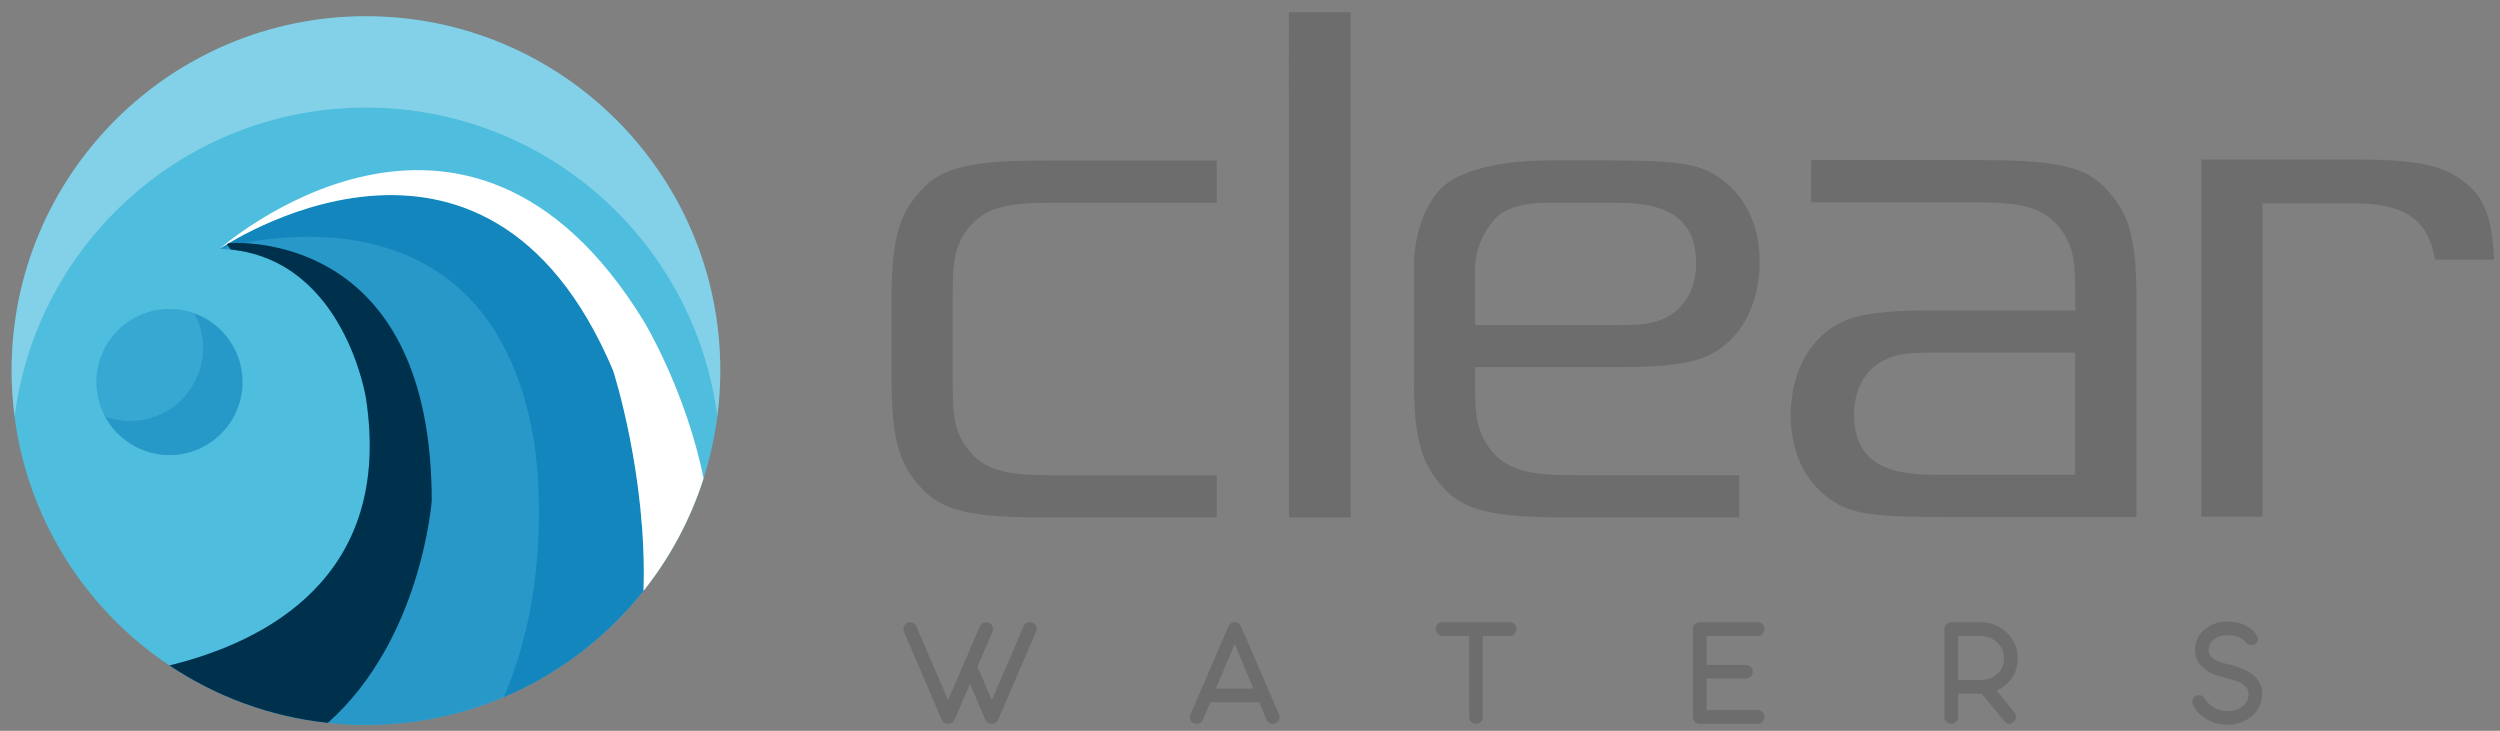 <svg width="195" height="57" viewBox="0 0 195 57" fill="none" xmlns="http://www.w3.org/2000/svg">
<rect x="0" y="0" width="195" height="57" fill="#808080" stroke="none"/>
<g clip-path="url(#clip0_396_11154)">
<path d="M76.24 51.992L77.361 54.611L79.837 48.859C79.894 48.72 79.99 48.623 80.119 48.567C80.249 48.511 80.382 48.514 80.518 48.567C80.657 48.623 80.757 48.72 80.816 48.852C80.873 48.985 80.873 49.121 80.816 49.261L77.863 56.121C77.816 56.224 77.753 56.303 77.667 56.363C77.584 56.419 77.487 56.453 77.385 56.456C77.278 56.463 77.172 56.439 77.073 56.38C76.973 56.32 76.897 56.234 76.854 56.124L75.659 53.343L74.464 56.124C74.418 56.227 74.351 56.307 74.265 56.366C74.179 56.423 74.082 56.456 73.98 56.459C73.873 56.466 73.77 56.443 73.671 56.386C73.571 56.33 73.498 56.24 73.448 56.127L70.501 49.267C70.445 49.131 70.445 48.995 70.501 48.862C70.558 48.73 70.657 48.633 70.8 48.574C70.933 48.52 71.062 48.52 71.192 48.574C71.321 48.627 71.417 48.723 71.48 48.866L73.95 54.611L76.425 48.866C76.482 48.73 76.582 48.633 76.718 48.574C76.854 48.514 76.99 48.517 77.126 48.574C77.262 48.63 77.358 48.726 77.415 48.859C77.471 48.992 77.468 49.128 77.415 49.274L76.243 51.999L76.24 51.992Z" fill="#6D6D6D"/>
<path d="M98.21 54.777H94.404L93.826 56.134C93.796 56.204 93.756 56.264 93.707 56.313C93.653 56.363 93.597 56.4 93.531 56.426C93.464 56.449 93.395 56.463 93.325 56.459C93.252 56.459 93.182 56.439 93.112 56.406C92.973 56.35 92.88 56.254 92.837 56.117C92.794 55.985 92.804 55.845 92.864 55.706L95.817 48.859C95.864 48.753 95.927 48.67 96.013 48.614C96.1 48.557 96.196 48.531 96.309 48.531C96.421 48.531 96.511 48.557 96.597 48.614C96.684 48.67 96.747 48.75 96.793 48.852L99.754 55.706C99.817 55.842 99.827 55.978 99.784 56.114C99.744 56.25 99.654 56.346 99.518 56.406C99.379 56.469 99.239 56.473 99.1 56.423C98.96 56.373 98.861 56.277 98.794 56.134L98.22 54.777H98.21ZM94.828 53.711H97.769L96.309 50.24L94.828 53.711Z" fill="#6D6D6D"/>
<path d="M115.658 49.602V55.928C115.658 56.001 115.645 56.071 115.619 56.134C115.592 56.197 115.552 56.254 115.506 56.3C115.456 56.346 115.4 56.383 115.333 56.413C115.267 56.443 115.197 56.453 115.124 56.453C114.978 56.453 114.855 56.4 114.752 56.297C114.649 56.194 114.596 56.071 114.596 55.925V49.599H112.509C112.436 49.599 112.366 49.586 112.303 49.556C112.24 49.526 112.184 49.486 112.137 49.44C112.091 49.393 112.054 49.334 112.024 49.271C111.998 49.208 111.984 49.138 111.984 49.065C111.984 48.916 112.037 48.789 112.14 48.687C112.243 48.584 112.366 48.531 112.512 48.531H117.749C117.899 48.531 118.025 48.584 118.128 48.69C118.231 48.796 118.284 48.922 118.284 49.072C118.284 49.221 118.231 49.347 118.128 49.45C118.025 49.553 117.899 49.606 117.749 49.606H115.662L115.658 49.602Z" fill="#6D6D6D"/>
<path d="M132.537 56.456C132.395 56.443 132.275 56.386 132.182 56.287C132.089 56.187 132.043 56.064 132.043 55.918V49.065C132.043 48.912 132.096 48.786 132.206 48.683C132.315 48.58 132.441 48.531 132.591 48.531H137.098C137.247 48.531 137.37 48.584 137.473 48.687C137.572 48.789 137.625 48.916 137.625 49.065C137.625 49.214 137.576 49.34 137.473 49.447C137.373 49.553 137.247 49.606 137.098 49.606H133.118V51.866H136.188C136.261 51.866 136.331 51.879 136.394 51.909C136.457 51.939 136.513 51.979 136.563 52.025C136.613 52.072 136.65 52.132 136.679 52.195C136.706 52.258 136.719 52.327 136.719 52.4C136.719 52.55 136.666 52.672 136.563 52.775C136.46 52.878 136.334 52.928 136.185 52.928H133.115V55.387H137.094C137.167 55.387 137.237 55.401 137.3 55.431C137.363 55.46 137.42 55.5 137.466 55.547C137.512 55.596 137.549 55.653 137.579 55.716C137.605 55.779 137.619 55.849 137.619 55.922C137.619 56.074 137.569 56.204 137.466 56.307C137.366 56.41 137.24 56.459 137.091 56.456H132.534H132.537Z" fill="#6D6D6D"/>
<path d="M152.219 48.53H154.473C154.874 48.53 155.249 48.603 155.604 48.746C155.959 48.889 156.268 49.088 156.534 49.34C156.799 49.593 157.005 49.891 157.158 50.236C157.31 50.581 157.387 50.956 157.387 51.358C157.387 51.647 157.347 51.919 157.267 52.175C157.187 52.43 157.075 52.666 156.929 52.878C156.783 53.091 156.61 53.28 156.408 53.446C156.205 53.612 155.983 53.748 155.74 53.854L157.091 55.537C157.144 55.59 157.184 55.653 157.211 55.719C157.237 55.785 157.251 55.855 157.247 55.925C157.247 55.995 157.231 56.061 157.201 56.127C157.171 56.194 157.131 56.25 157.078 56.3C156.972 56.403 156.852 56.453 156.726 56.453C156.6 56.453 156.481 56.396 156.374 56.293L154.579 54.113H152.734V55.928C152.734 56.078 152.68 56.2 152.574 56.303C152.468 56.406 152.345 56.456 152.199 56.456C152.053 56.456 151.924 56.406 151.818 56.303C151.711 56.204 151.658 56.078 151.658 55.928V49.061C151.658 48.912 151.711 48.786 151.818 48.683C151.924 48.58 152.05 48.527 152.199 48.527H152.219V48.53ZM152.734 49.602V53.051H154.479C154.738 53.051 154.98 53.008 155.206 52.918C155.432 52.828 155.628 52.709 155.79 52.559C155.956 52.41 156.086 52.231 156.179 52.025C156.271 51.819 156.318 51.597 156.318 51.361C156.318 51.126 156.271 50.897 156.179 50.684C156.086 50.472 155.956 50.286 155.79 50.123C155.624 49.964 155.432 49.835 155.213 49.742C154.99 49.649 154.755 49.602 154.499 49.602H152.734Z" fill="#6D6D6D"/>
<path d="M173.772 52.915C173.427 52.845 173.098 52.749 172.786 52.633C172.477 52.516 172.205 52.367 171.97 52.188C171.734 52.009 171.548 51.796 171.412 51.551C171.276 51.305 171.206 51.016 171.206 50.688C171.206 50.359 171.276 50.05 171.419 49.778C171.561 49.506 171.75 49.274 171.986 49.078C172.222 48.886 172.491 48.733 172.796 48.63C173.101 48.524 173.417 48.471 173.735 48.471C173.974 48.471 174.21 48.494 174.445 48.544C174.678 48.593 174.897 48.666 175.099 48.763C175.302 48.859 175.488 48.982 175.653 49.124C175.819 49.267 175.959 49.437 176.072 49.626C176.128 49.729 176.145 49.831 176.115 49.938C176.085 50.044 176.038 50.127 175.972 50.19C175.899 50.26 175.796 50.303 175.673 50.319C175.547 50.336 175.424 50.299 175.305 50.213C175.189 50.094 175.076 49.991 174.963 49.904C174.854 49.818 174.734 49.748 174.611 49.695C174.489 49.642 174.356 49.602 174.22 49.579C174.08 49.556 173.924 49.543 173.752 49.543C173.566 49.543 173.383 49.569 173.207 49.619C173.028 49.669 172.872 49.745 172.733 49.841C172.593 49.938 172.484 50.057 172.398 50.197C172.315 50.336 172.272 50.498 172.272 50.681C172.272 50.88 172.325 51.043 172.431 51.172C172.537 51.302 172.673 51.411 172.846 51.501C173.018 51.59 173.211 51.663 173.43 51.72C173.649 51.776 173.871 51.833 174.094 51.886C174.392 51.969 174.681 52.068 174.963 52.184C175.245 52.301 175.497 52.443 175.717 52.619C175.936 52.795 176.111 53.001 176.244 53.243C176.377 53.486 176.447 53.778 176.447 54.116C176.447 54.471 176.377 54.797 176.234 55.092C176.092 55.387 175.899 55.639 175.653 55.852C175.408 56.064 175.119 56.23 174.791 56.35C174.459 56.469 174.107 56.529 173.732 56.529C173.43 56.529 173.141 56.489 172.862 56.413C172.584 56.333 172.328 56.227 172.096 56.091C171.863 55.955 171.658 55.792 171.482 55.606C171.306 55.42 171.17 55.221 171.077 55.012C170.994 54.836 170.981 54.684 171.034 54.557C171.087 54.431 171.173 54.339 171.286 54.282C171.419 54.212 171.545 54.199 171.664 54.239C171.784 54.279 171.903 54.378 172.023 54.538C172.192 54.826 172.431 55.052 172.736 55.218C173.045 55.384 173.39 55.467 173.778 55.467C173.971 55.467 174.167 55.44 174.356 55.384C174.545 55.328 174.718 55.245 174.87 55.135C175.023 55.026 175.142 54.889 175.239 54.73C175.335 54.568 175.381 54.385 175.381 54.172C175.381 53.96 175.335 53.794 175.239 53.658C175.142 53.522 175.02 53.409 174.867 53.316C174.714 53.227 174.542 53.15 174.349 53.091C174.157 53.031 173.964 52.971 173.772 52.915Z" fill="#6D6D6D"/>
<path d="M100.541 40.363H105.353V0.954H100.527L100.541 40.363Z" fill="#6D6D6D"/>
<path d="M154.911 12.491H141.27V15.783H154.234C157.553 15.783 159.478 16.122 160.805 17.964C161.778 19.351 161.87 20.529 161.87 23.121V24.223H150.351V24.213C147.092 24.213 144.984 24.492 143.736 25.089C141.224 26.218 139.674 29.019 139.674 32.417C139.674 35.109 140.683 37.359 142.511 38.766C144.151 39.994 145.465 40.326 151.589 40.326H166.643V23.108C166.643 18.408 165.936 16.679 164.622 15.119C163.065 13.271 161.369 12.494 154.921 12.494L154.911 12.491ZM161.864 37.034H150.958C147.825 37.034 144.616 36.473 144.616 32.304C144.616 30.24 145.615 28.62 147.284 27.95C148.203 27.568 149.01 27.505 150.958 27.505H161.864V37.034Z" fill="#6D6D6D"/>
<path d="M126.571 28.634C129.833 28.634 131.934 28.352 133.185 27.754C135.704 26.629 137.254 23.825 137.254 20.42C137.254 17.728 136.249 15.481 134.413 14.077C132.781 12.849 131.46 12.511 125.336 12.511H120.703C120.667 12.524 120.587 12.524 120.444 12.524C117.739 12.524 114.016 13.088 112.426 14.675C110.322 16.785 110.285 20.463 110.285 20.499V29.739C110.285 34.432 110.992 36.161 112.306 37.721C113.866 39.583 115.559 40.356 122.011 40.356H135.655V37.064H122.691C119.372 37.064 117.447 36.725 116.12 34.88C115.151 33.489 115.058 32.315 115.058 29.739V28.631H126.574L126.571 28.634ZM115.051 20.888C115.051 20.698 115.068 18.883 116.535 17.151C117.524 15.992 119.472 15.816 120.547 15.816H125.957C129.093 15.816 132.296 16.381 132.296 20.559C132.296 22.617 131.304 24.236 129.631 24.91C128.715 25.285 127.872 25.355 125.954 25.355H115.054V20.888H115.051Z" fill="#6D6D6D"/>
<path d="M192.538 14.462C190.882 12.955 188.728 12.444 184.022 12.444H171.699V40.293H176.472V15.86H183.651C187.52 15.866 189.395 17.101 189.936 20.25H194.54C194.38 16.795 193.687 15.484 192.535 14.462H192.538Z" fill="#6D6D6D"/>
<path d="M71.566 15.159C70.252 16.712 69.545 18.448 69.545 23.141V29.742C69.545 34.435 70.249 36.164 71.566 37.724C73.126 39.579 74.819 40.359 81.267 40.359H94.904V37.07H81.944C78.619 37.07 76.694 36.735 75.376 34.886C74.404 33.493 74.311 32.321 74.311 29.742V23.148C74.311 20.569 74.404 19.387 75.376 18.003C76.694 16.155 78.619 15.816 81.944 15.816H94.904V12.524H81.267C74.819 12.524 73.126 13.31 71.566 15.159Z" fill="#6D6D6D"/>
<path d="M28.544 1.266C43.811 1.266 56.184 13.643 56.184 28.906C56.184 44.169 43.807 56.546 28.544 56.546C13.28 56.546 0.904 44.169 0.904 28.906C0.904 13.643 13.28 1.266 28.544 1.266Z" fill="#4FBDDE"/>
<g style="mix-blend-mode:multiply" opacity="0.5">
<path d="M28.543 31.06C30.684 45.009 20.718 50.071 13.217 51.909C17.604 54.84 22.875 56.549 28.543 56.549C37.319 56.549 45.131 52.457 50.192 46.081C50.478 37.097 47.823 28.909 47.823 28.909C37.84 5.272 17.13 19.411 17.13 19.411C26.781 19.696 28.543 31.06 28.543 31.06Z" fill="#0074B1"/>
</g>
<g style="mix-blend-mode:multiply" opacity="0.5">
<path d="M41.634 34.292C41.634 34.292 43.469 44.773 39.294 54.375C43.596 52.559 47.333 49.682 50.197 46.074C50.482 37.09 47.827 28.903 47.827 28.903C37.841 5.272 17.131 19.411 17.131 19.411C17.131 19.411 38.007 12.856 41.634 34.296V34.292Z" fill="#0074B1"/>
</g>
<path d="M17.131 19.411C17.131 19.411 37.841 5.272 47.827 28.906C47.827 28.906 50.486 37.1 50.197 46.084C52.251 43.499 53.851 40.535 54.88 37.316C53.479 30.409 50.22 25.059 50.22 25.059C36.317 2.375 17.131 19.411 17.131 19.411Z" fill="white"/>
<path d="M17.704 19.046C17.801 19.185 17.897 19.328 17.99 19.464C26.884 20.373 28.547 31.057 28.547 31.057C30.688 45.006 20.721 50.067 13.221 51.906C16.828 54.315 21.037 55.898 25.57 56.383C32.898 49.878 33.675 39.049 33.675 39.049C33.665 18.757 19.643 18.863 17.847 18.959C17.797 18.989 17.751 19.016 17.704 19.046Z" fill="#00314C"/>
<path opacity="0.3" d="M28.544 8.392C42.599 8.392 54.199 18.89 55.948 32.471C56.097 31.302 56.184 30.114 56.184 28.906C56.184 13.639 43.811 1.266 28.544 1.266C13.277 1.266 0.904 13.639 0.904 28.906C0.904 30.114 0.991 31.302 1.14 32.471C2.889 18.89 14.489 8.392 28.544 8.392Z" fill="white"/>
<g style="mix-blend-mode:multiply" opacity="0.3">
<path d="M18.915 29.796C18.915 32.942 16.363 35.494 13.217 35.494C10.07 35.494 7.521 32.942 7.521 29.796C7.521 26.649 10.074 24.1 13.217 24.1C16.36 24.1 18.915 26.653 18.915 29.796Z" fill="#0074B1"/>
</g>
<g style="mix-blend-mode:multiply" opacity="0.3">
<path d="M15.165 24.449C15.597 25.252 15.843 26.168 15.843 27.14C15.843 30.287 13.29 32.839 10.147 32.839C9.46 32.839 8.807 32.713 8.199 32.49C9.162 34.279 11.047 35.494 13.221 35.494C16.367 35.494 18.919 32.942 18.919 29.795C18.919 27.336 17.356 25.245 15.169 24.449H15.165Z" fill="#0074B1"/>
</g>
</g>
<defs>
<clipPath id="clip0_396_11154">
<rect width="193.64" height="55.591" fill="white" transform="translate(0.904 0.954)"/>
</clipPath>
</defs>
</svg>

